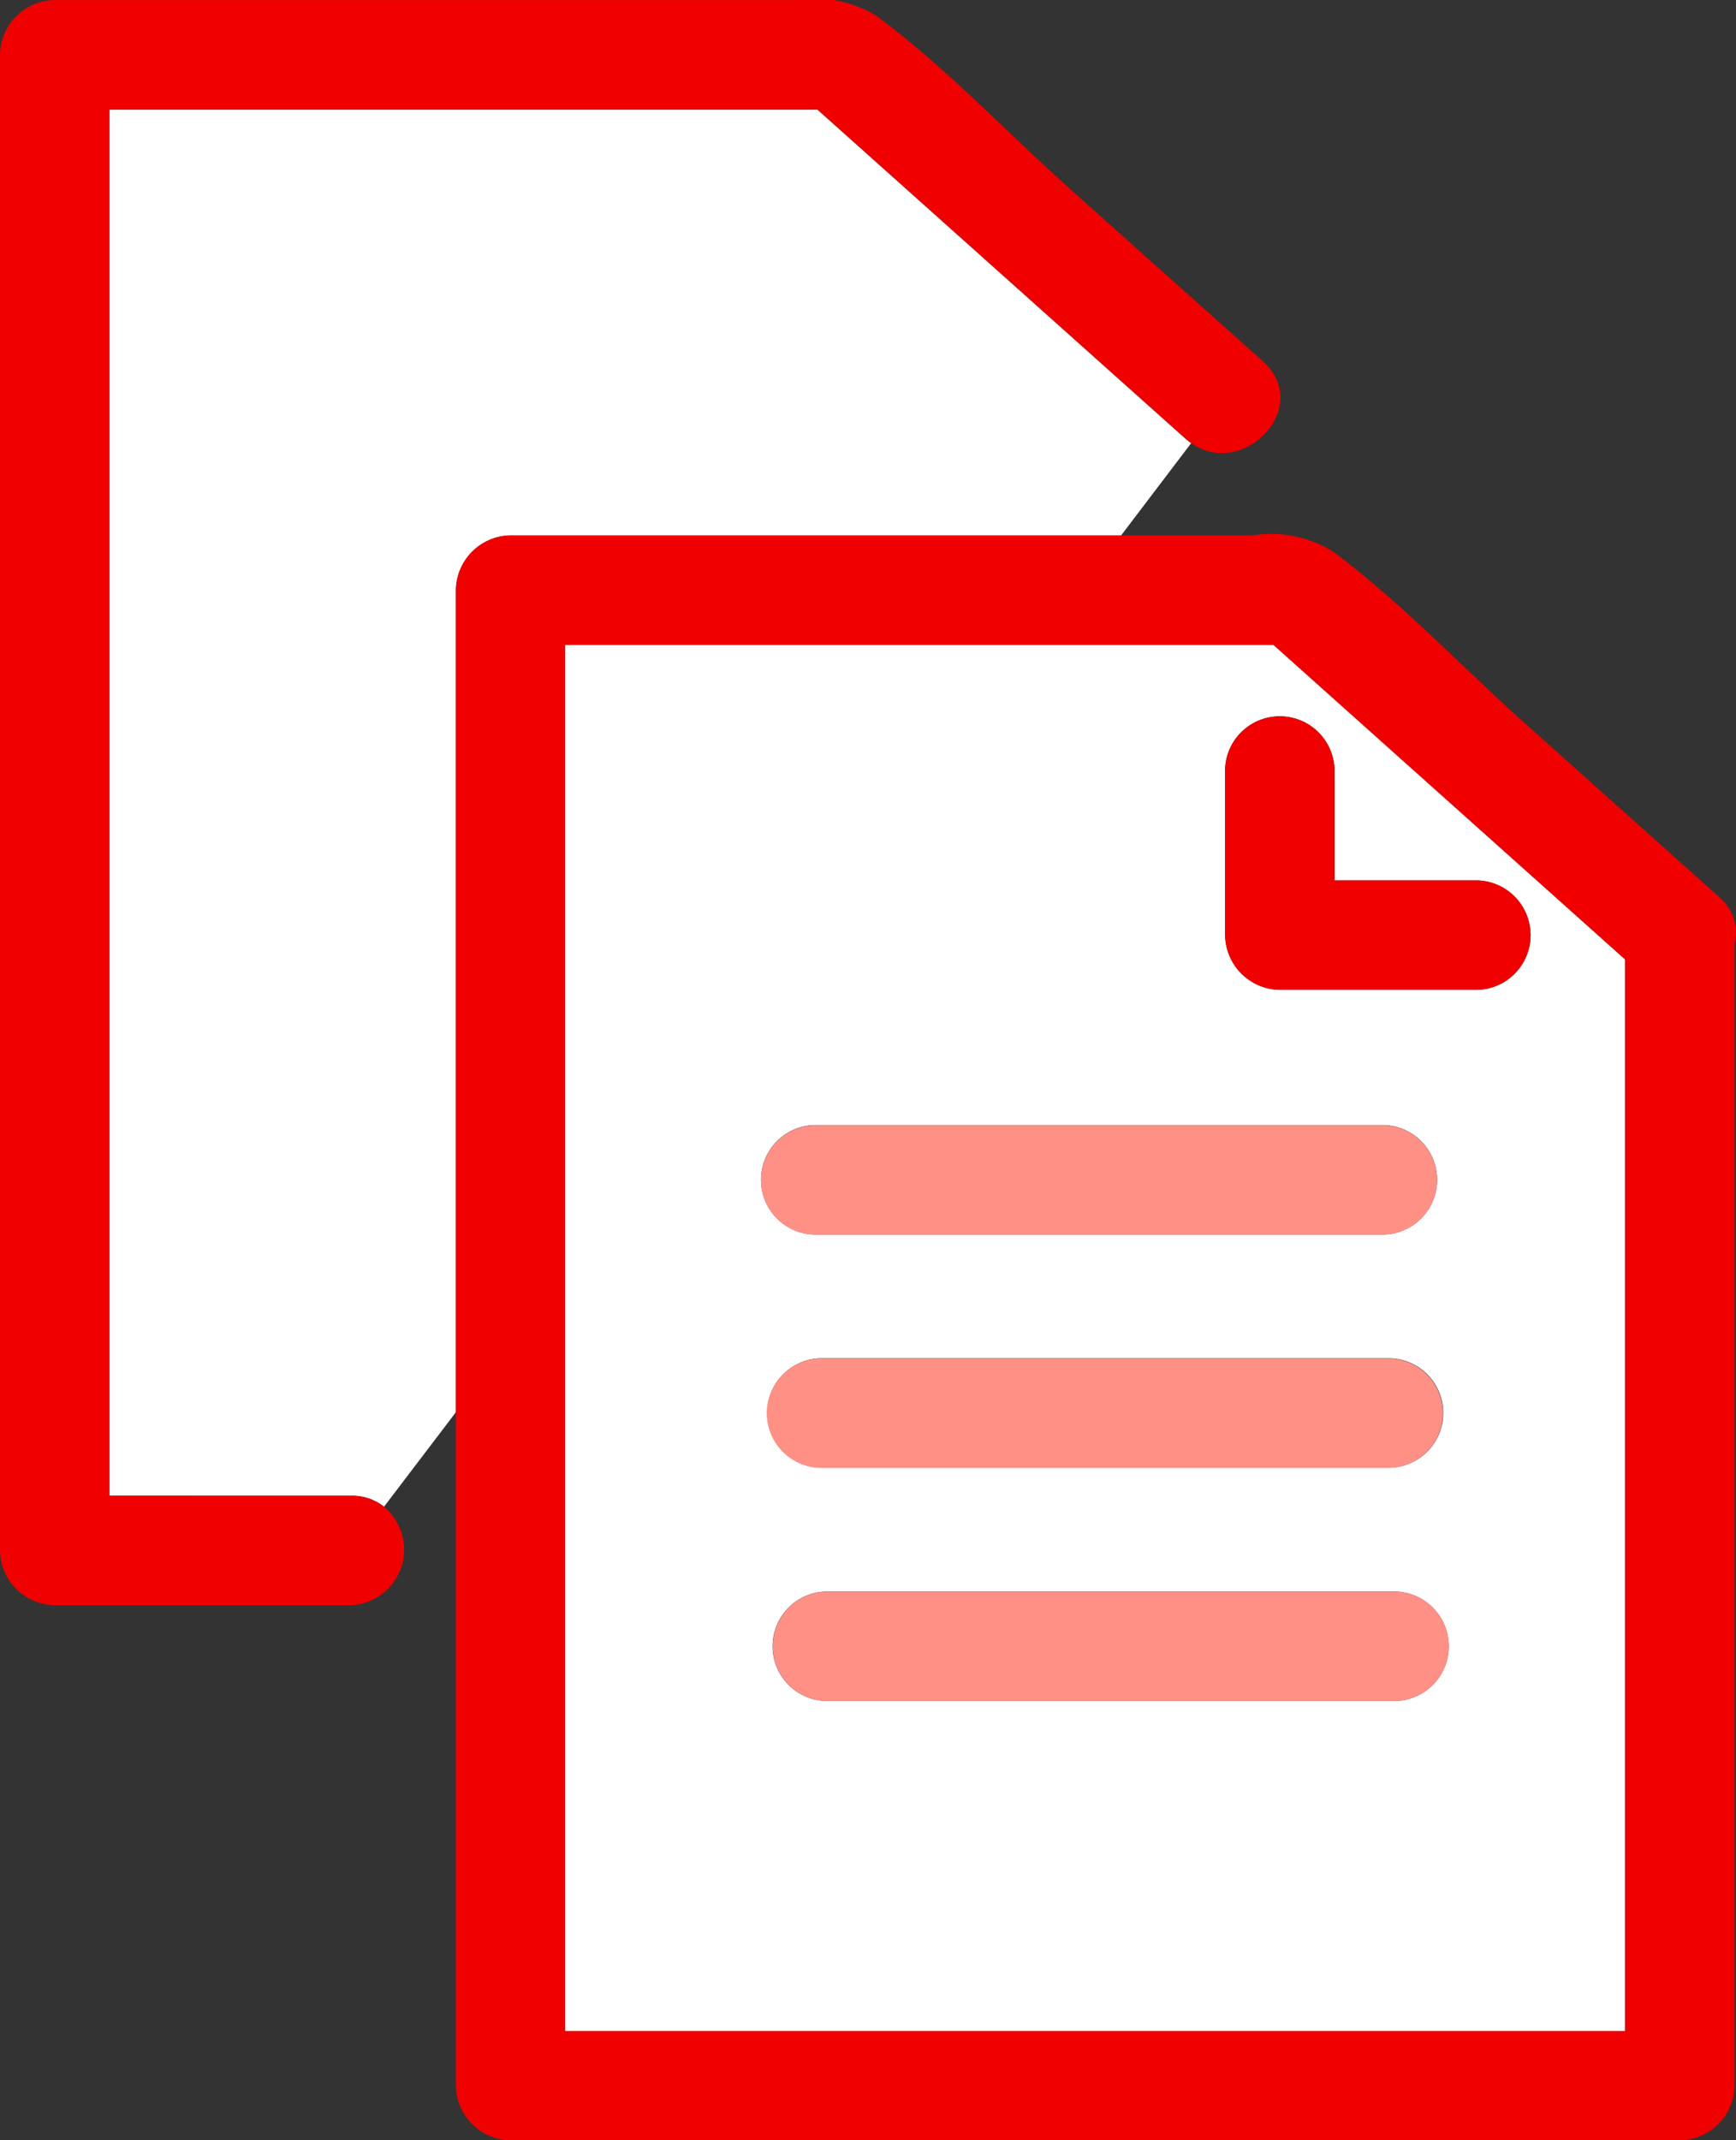 <svg id="Group_61847" data-name="Group 61847" xmlns="http://www.w3.org/2000/svg" xmlns:xlink="http://www.w3.org/1999/xlink" width="41.046" height="50.592" viewBox="0 0 41.046 50.592">
  <rect x="0" y="0" width="41.046" height="50.592" fill="#333333" stroke="none"/>
  <defs>
    <clipPath id="clip-path">
      <rect id="Rectangle_33559" data-name="Rectangle 33559" width="41.046" height="50.592" fill="none"/>
    </clipPath>
  </defs>
  <g id="Group_61847-2" data-name="Group 61847" clip-path="url(#clip-path)">
    <path id="Path_220441" data-name="Path 220441" d="M19.485,20.081H33.922L35.578,17.9a1.5,1.5,0,0,1-.138-.108l-8.7-7.777H10V42.78h5.71a1.223,1.223,0,0,1,.785.259l1.7-2.235V21.374a1.311,1.311,0,0,1,1.293-1.293" transform="translate(-7.414 -7.425)" fill="#fff"/>
    <path id="Path_220442" data-name="Path 220442" d="M2.586,35.354V2.589H19.33l8.7,7.777a1.49,1.49,0,0,0,.138.109c1.229.865,2.889-.865,1.691-1.937L25.294,4.46C23.8,3.12,22.35,1.58,20.735.382A2.766,2.766,0,0,0,18.848,0H1.293A1.312,1.312,0,0,0,0,1.3v35.35a1.312,1.312,0,0,0,1.293,1.293h7a1.315,1.315,0,0,0,.785-2.327,1.224,1.224,0,0,0-.785-.259Z" transform="translate(0 0.001)" fill="#f00000"/>
    <path id="Path_220443" data-name="Path 220443" d="M51.682,91.712H76.744V66.385l-8.317-7.438H51.682V91.712ZM57.555,70.3h13.5a1.294,1.294,0,0,1,0,2.586h-13.5a1.294,1.294,0,0,1,0-2.586m.138,5.512H71.2a1.294,1.294,0,0,1,0,2.586h-13.5a1.294,1.294,0,0,1,0-2.586m13.642,8.1H57.83a1.294,1.294,0,0,1,0-2.586h13.5a1.294,1.294,0,0,1,0,2.586M67.285,61.88a1.294,1.294,0,0,1,2.586,0v2.637h3.393a1.294,1.294,0,0,1,0,2.586H68.578a1.312,1.312,0,0,1-1.293-1.293Z" transform="translate(-38.319 -43.705)" fill="#fff"/>
    <path id="Path_220444" data-name="Path 220444" d="M71.537,57.469l-4.56-4.078c-1.5-1.339-2.945-2.879-4.56-4.078a2.768,2.768,0,0,0-1.887-.379H42.976a1.311,1.311,0,0,0-1.293,1.293V85.579a1.312,1.312,0,0,0,1.293,1.293H70.623a1.312,1.312,0,0,0,1.293-1.293V58.6a1.1,1.1,0,0,0-.379-1.128M44.269,51.521H61.013l8.318,7.438V84.286H44.269V51.521Z" transform="translate(-30.905 -36.279)" fill="#f00000"/>
    <path id="Path_220445" data-name="Path 220445" d="M70.814,105.457h13.5a1.294,1.294,0,0,0,0-2.586h-13.5a1.294,1.294,0,0,0,0,2.586" transform="translate(-51.578 -76.272)" fill="#ff9086"/>
    <path id="Path_220446" data-name="Path 220446" d="M71.346,126.774h13.5a1.294,1.294,0,0,0,0-2.586h-13.5a1.294,1.294,0,0,0,0,2.586" transform="translate(-51.973 -92.077)" fill="#ff9086"/>
    <path id="Path_220447" data-name="Path 220447" d="M85.383,145.505h-13.5a1.294,1.294,0,0,0,0,2.586h13.5a1.294,1.294,0,0,0,0-2.586" transform="translate(-52.368 -107.883)" fill="#ff9086"/>
    <path id="Path_220448" data-name="Path 220448" d="M113.321,71.932h4.686a1.294,1.294,0,0,0,0-2.586h-3.393V66.71a1.294,1.294,0,0,0-2.586,0V70.64a1.312,1.312,0,0,0,1.293,1.293" transform="translate(-83.061 -48.535)" fill="#f00000"/>
  </g>
</svg>

